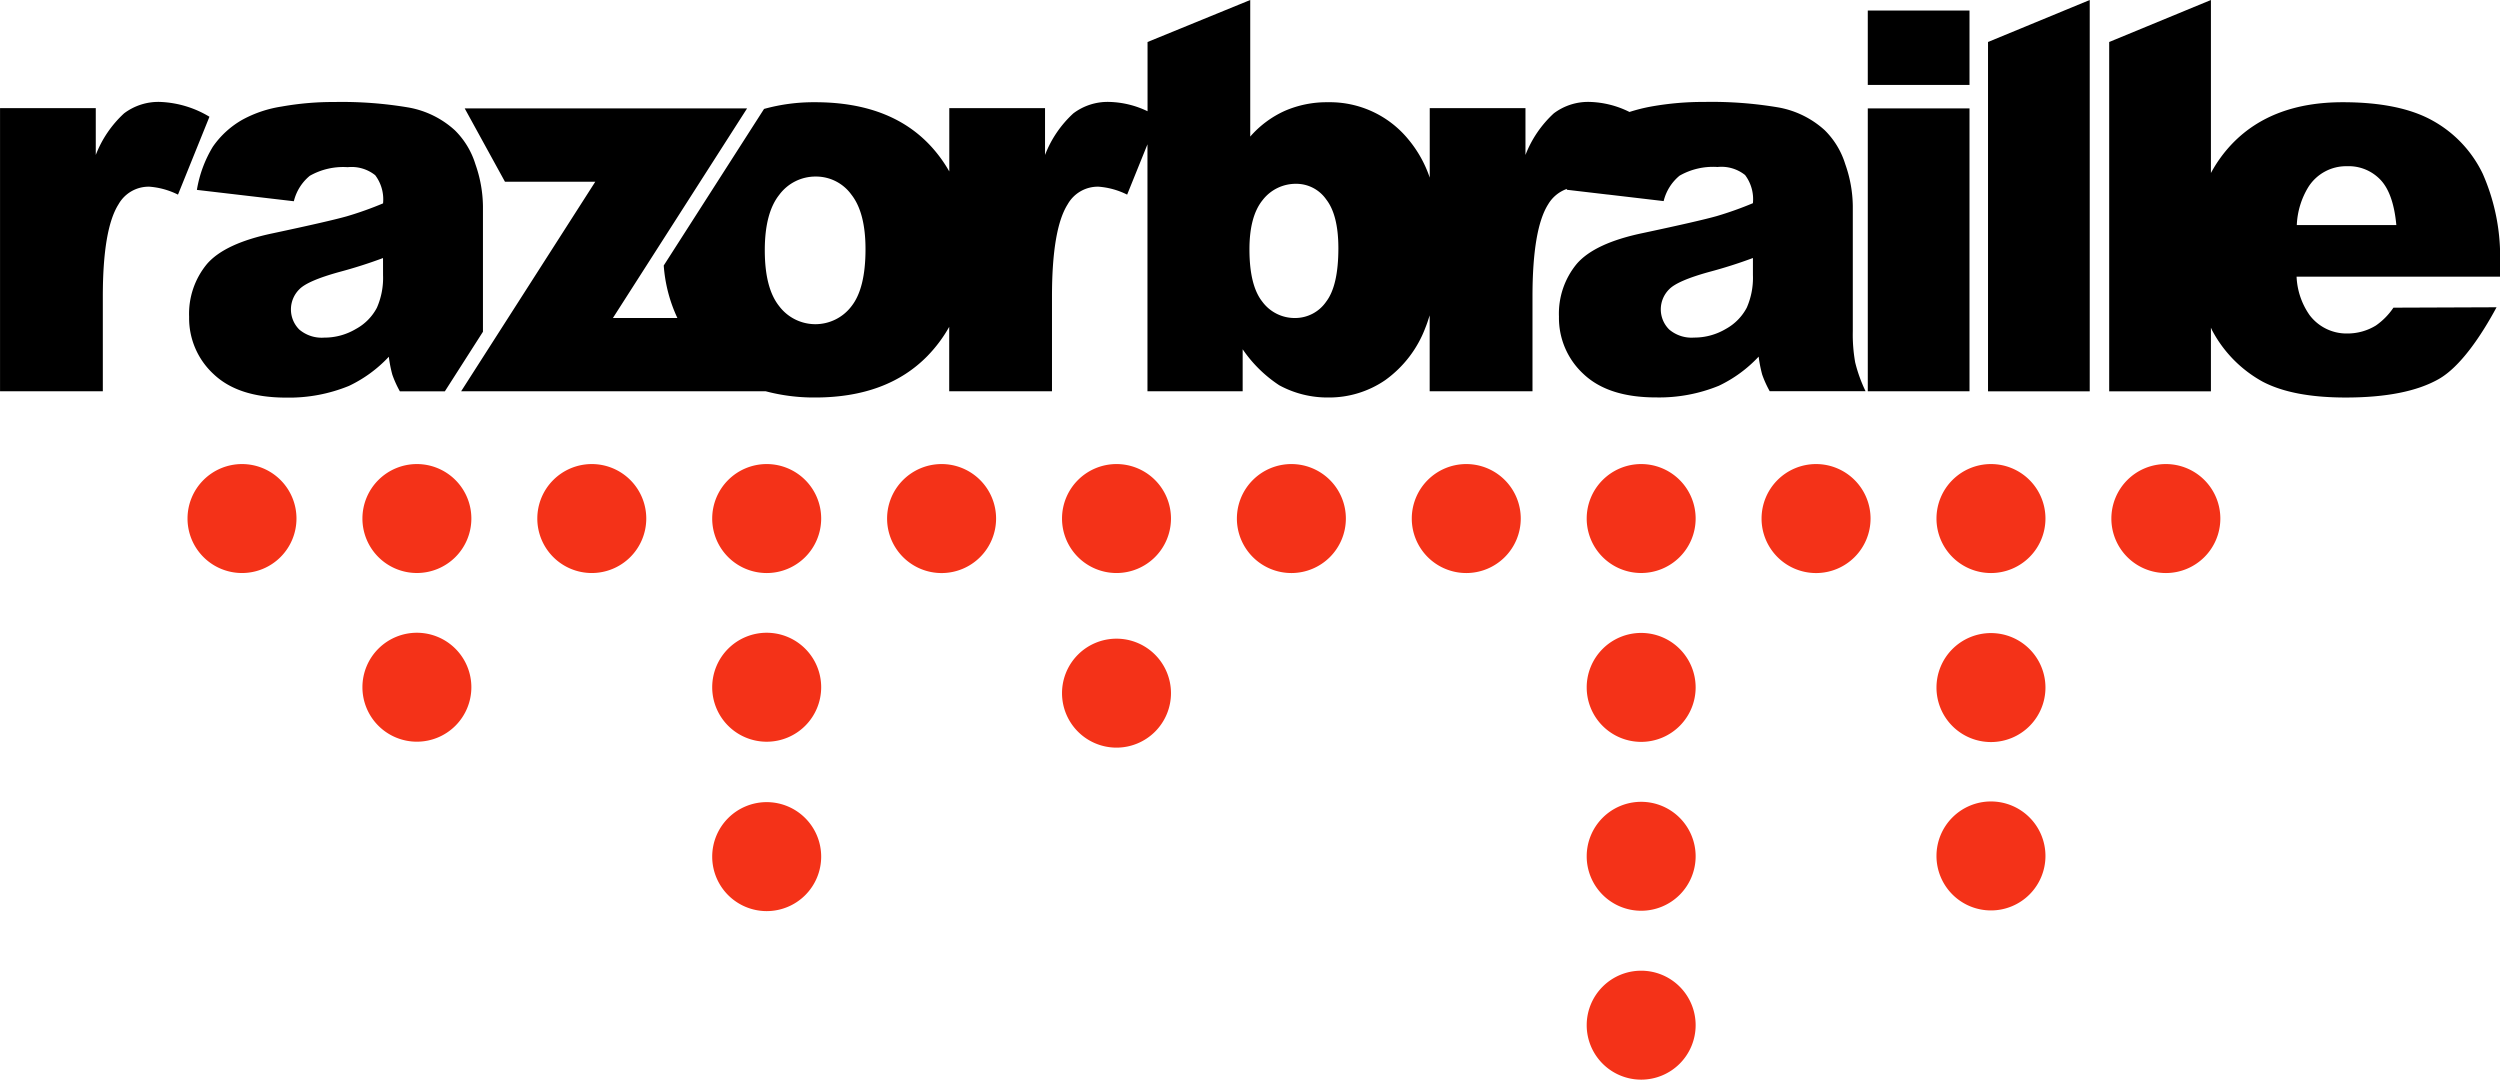 <svg xmlns="http://www.w3.org/2000/svg" viewBox="0 0 289.845 125.173"><path class="c-site-logo__wordmark" d="M55.992 38.462V23.903a15.1 15.1 0 0 0-.875-4.865 9.377 9.377 0 0 0-2.386-3.937 10.755 10.755 0 0 0-5.381-2.641 46.218 46.218 0 0 0-8.553-.634 34.111 34.111 0 0 0-6.166.53 13.841 13.841 0 0 0-4.484 1.5 10.414 10.414 0 0 0-3.473 3.16 14.064 14.064 0 0 0-1.847 5l11.241 1.315a5.5 5.5 0 0 1 1.847-2.948 7.822 7.822 0 0 1 4.395-1 4.386 4.386 0 0 1 3.192.932 4.646 4.646 0 0 1 .908 3.264 40.185 40.185 0 0 1-4.185 1.493q-1.974.563-8.624 1.981-5.55 1.165-7.612 3.561a9.047 9.047 0 0 0-2.062 6.118 8.809 8.809 0 0 0 2.863 6.666q2.859 2.7 8.379 2.7a18.328 18.328 0 0 0 7.292-1.359 15.306 15.306 0 0 0 4.619-3.379 14.449 14.449 0 0 0 .408 2.084 12.058 12.058 0 0 0 .875 1.93h5.216v-.008zM44.41 31.904a8.585 8.585 0 0 1-.714 3.774 5.932 5.932 0 0 1-2.424 2.456 7.123 7.123 0 0 1-3.688 1.009 4.024 4.024 0 0 1-2.877-.928 3.29 3.29 0 0 1 .016-4.694q.963-.975 4.583-1.98 2.652-.708 5.1-1.624zm172.137 13.462h11.794v-32.8h-11.794zM18.578 11.818a6.6 6.6 0 0 0-4.19 1.322 12.808 12.808 0 0 0-3.284 4.827v-5.429H.004v32.828h11.917V34.399q0-7.856 1.825-10.721a4.009 4.009 0 0 1 3.589-2.033 8.909 8.909 0 0 1 3.3.92l3.648-9.029a11.929 11.929 0 0 0-5.705-1.718zm271.267 18.845a23.816 23.816 0 0 0-2-10.515 13.9 13.9 0 0 0-5.82-6.168q-3.821-2.13-10.421-2.128-8.13 0-12.75 4.75a15.663 15.663 0 0 0-2.524 3.457V0l-11.795 4.869v40.5h11.795v-7.371c.073.139.127.29.209.429a14.566 14.566 0 0 0 5.8 5.829q3.5 1.832 9.607 1.832 7.034 0 10.8-2.143c2.509-1.426 4.927-5.027 6.7-8.321l-11.955.046a7.868 7.868 0 0 1-2.03 2.066 6.287 6.287 0 0 1-3.272.928 5.366 5.366 0 0 1-4.409-2.116 8.378 8.378 0 0 1-1.519-4.47h23.586zm-23.559-4.567a9.161 9.161 0 0 1 1.354-4.436 5.192 5.192 0 0 1 4.458-2.39 5.088 5.088 0 0 1 3.9 1.586q1.488 1.577 1.829 5.24zM214.81 38.385v-14.49a14.954 14.954 0 0 0-.874-4.861 9.4 9.4 0 0 0-2.386-3.941 10.8 10.8 0 0 0-5.382-2.641 46.309 46.309 0 0 0-8.552-.634 34.276 34.276 0 0 0-6.169.53 19.922 19.922 0 0 0-2.529.633 10.961 10.961 0 0 0-4.582-1.163 6.6 6.6 0 0 0-4.189 1.322 12.843 12.843 0 0 0-3.287 4.827v-5.429h-11.099v8.058a13.81 13.81 0 0 0-2.486-4.443 11.762 11.762 0 0 0-9.326-4.3 12.16 12.16 0 0 0-4.977.994 11.7 11.7 0 0 0-4.022 2.987V0l-11.906 4.869v8.028a10.8 10.8 0 0 0-4.413-1.079 6.588 6.588 0 0 0-4.185 1.322 12.741 12.741 0 0 0-3.287 4.827v-5.429h-11.1v7.343a15.881 15.881 0 0 0-1.6-2.321q-4.726-5.714-13.977-5.708a21.53 21.53 0 0 0-5.9.777l-11.63 18.154a17.216 17.216 0 0 0 1.582 6.083h-7.473l15.555-24.3h-32.74l4.666 8.5h10.476l-15.557 24.3h35.325a21.778 21.778 0 0 0 5.716.719q8.323 0 13.037-4.827a16.16 16.16 0 0 0 2.51-3.364v7.472h11.916V34.399q0-7.856 1.824-10.721a4.008 4.008 0 0 1 3.59-2.033 8.9 8.9 0 0 1 3.3.92l2.356-5.832v28.633h11.037v-4.873a15.3 15.3 0 0 0 4.241 4.173 11.673 11.673 0 0 0 5.694 1.419 11.49 11.49 0 0 0 6.6-2.018 13.2 13.2 0 0 0 4.663-6.106c.185-.45.331-.929.483-1.4v8.8h11.921V34.399q0-7.856 1.823-10.721a4.1 4.1 0 0 1 2.17-1.779c-.008.039-.017.066-.025.1l4.721.553a.069.069 0 0 1 .028.008v-.008l6.49.762a5.5 5.5 0 0 1 1.846-2.947 7.827 7.827 0 0 1 4.4-1.006 4.4 4.4 0 0 1 3.194.932 4.655 4.655 0 0 1 .908 3.265 41 41 0 0 1-4.185 1.492q-1.976.563-8.627 1.981-5.547 1.166-7.612 3.561a9.049 9.049 0 0 0-2.062 6.118 8.83 8.83 0 0 0 2.86 6.666q2.866 2.7 8.384 2.7a18.283 18.283 0 0 0 7.289-1.35 15.292 15.292 0 0 0 4.62-3.38 14.939 14.939 0 0 0 .409 2.085 12.259 12.259 0 0 0 .872 1.926h11.114a17.05 17.05 0 0 1-1.207-3.35 18.47 18.47 0 0 1-.274-3.622zm-116.1-2.869a5.254 5.254 0 0 1-8.378-.027c-1.114-1.4-1.664-3.558-1.664-6.478q0-4.315 1.679-6.426a5.222 5.222 0 0 1 4.261-2.116 5.047 5.047 0 0 1 4.089 2.08c1.1 1.393 1.648 3.5 1.648 6.342q0 4.56-1.635 6.622zm55.014-.5a4.36 4.36 0 0 1-3.566 1.853 4.649 4.649 0 0 1-3.8-1.883q-1.5-1.881-1.5-6.08 0-3.828 1.532-5.712a4.849 4.849 0 0 1 3.944-1.883 4.221 4.221 0 0 1 3.42 1.806q1.413 1.81 1.415 5.666-.002 4.383-1.445 6.23zm49.507-3.116a8.61 8.61 0 0 1-.714 3.77 5.993 5.993 0 0 1-2.422 2.462 7.164 7.164 0 0 1-3.693 1.006 4 4 0 0 1-2.874-.931 3.283 3.283 0 0 1 .012-4.688q.966-.979 4.582-1.983 2.66-.708 5.109-1.624zm13.316-22.055h11.794V1.224h-11.794m13.94 44.145h11.792V0l-11.792 4.869z"></path><g class="c-site-logo__dots"><path class="t-dots" fill="#f43218" d="M115.484 60.123a6.318 6.318 0 1 1-6.32-6.32 6.318 6.318 0 0 1 6.32 6.32zM156.037 60.123a6.317 6.317 0 1 1-6.315-6.32 6.314 6.314 0 0 1 6.315 6.32zM176.313 60.123a6.317 6.317 0 1 1-6.319-6.32 6.317 6.317 0 0 1 6.319 6.32zM216.868 60.123a6.318 6.318 0 1 1-6.317-6.32 6.317 6.317 0 0 1 6.317 6.32zM237.146 60.123a6.317 6.317 0 1 1-6.315-6.32 6.314 6.314 0 0 1 6.315 6.32zM237.146 79.713a6.317 6.317 0 1 1-6.315-6.315 6.317 6.317 0 0 1 6.315 6.315zM237.146 99.235a6.317 6.317 0 1 1-6.315-6.315 6.318 6.318 0 0 1 6.315 6.315zM257.422 60.123a6.317 6.317 0 1 1-6.316-6.32 6.315 6.315 0 0 1 6.316 6.32zM34.373 60.123a6.316 6.316 0 1 1-6.313-6.32 6.314 6.314 0 0 1 6.313 6.32zM95.206 60.123a6.317 6.317 0 1 1-6.315-6.32 6.314 6.314 0 0 1 6.315 6.32zM95.206 79.674a6.317 6.317 0 1 1-6.315-6.314 6.318 6.318 0 0 1 6.315 6.314zM95.206 99.313a6.317 6.317 0 1 1-6.315-6.315 6.318 6.318 0 0 1 6.315 6.315zM196.589 60.123a6.315 6.315 0 1 1-6.316-6.32 6.316 6.316 0 0 1 6.316 6.32zM196.589 79.696a6.315 6.315 0 1 1-6.316-6.315 6.319 6.319 0 0 1 6.316 6.315zM196.589 99.28a6.315 6.315 0 1 1-6.316-6.319 6.319 6.319 0 0 1 6.316 6.319zM196.589 118.861a6.315 6.315 0 1 1-6.316-6.319 6.315 6.315 0 0 1 6.316 6.319zM135.761 60.123a6.316 6.316 0 1 1-6.317-6.32 6.315 6.315 0 0 1 6.317 6.32zM135.761 80.362a6.316 6.316 0 1 1-6.317-6.315 6.318 6.318 0 0 1 6.317 6.315zM74.927 60.123a6.316 6.316 0 1 1-6.315-6.32 6.314 6.314 0 0 1 6.315 6.32zM54.649 60.123a6.315 6.315 0 1 1-6.315-6.32 6.314 6.314 0 0 1 6.315 6.32zM54.649 79.674a6.315 6.315 0 1 1-6.315-6.314 6.318 6.318 0 0 1 6.315 6.314z"></path></g></svg>

